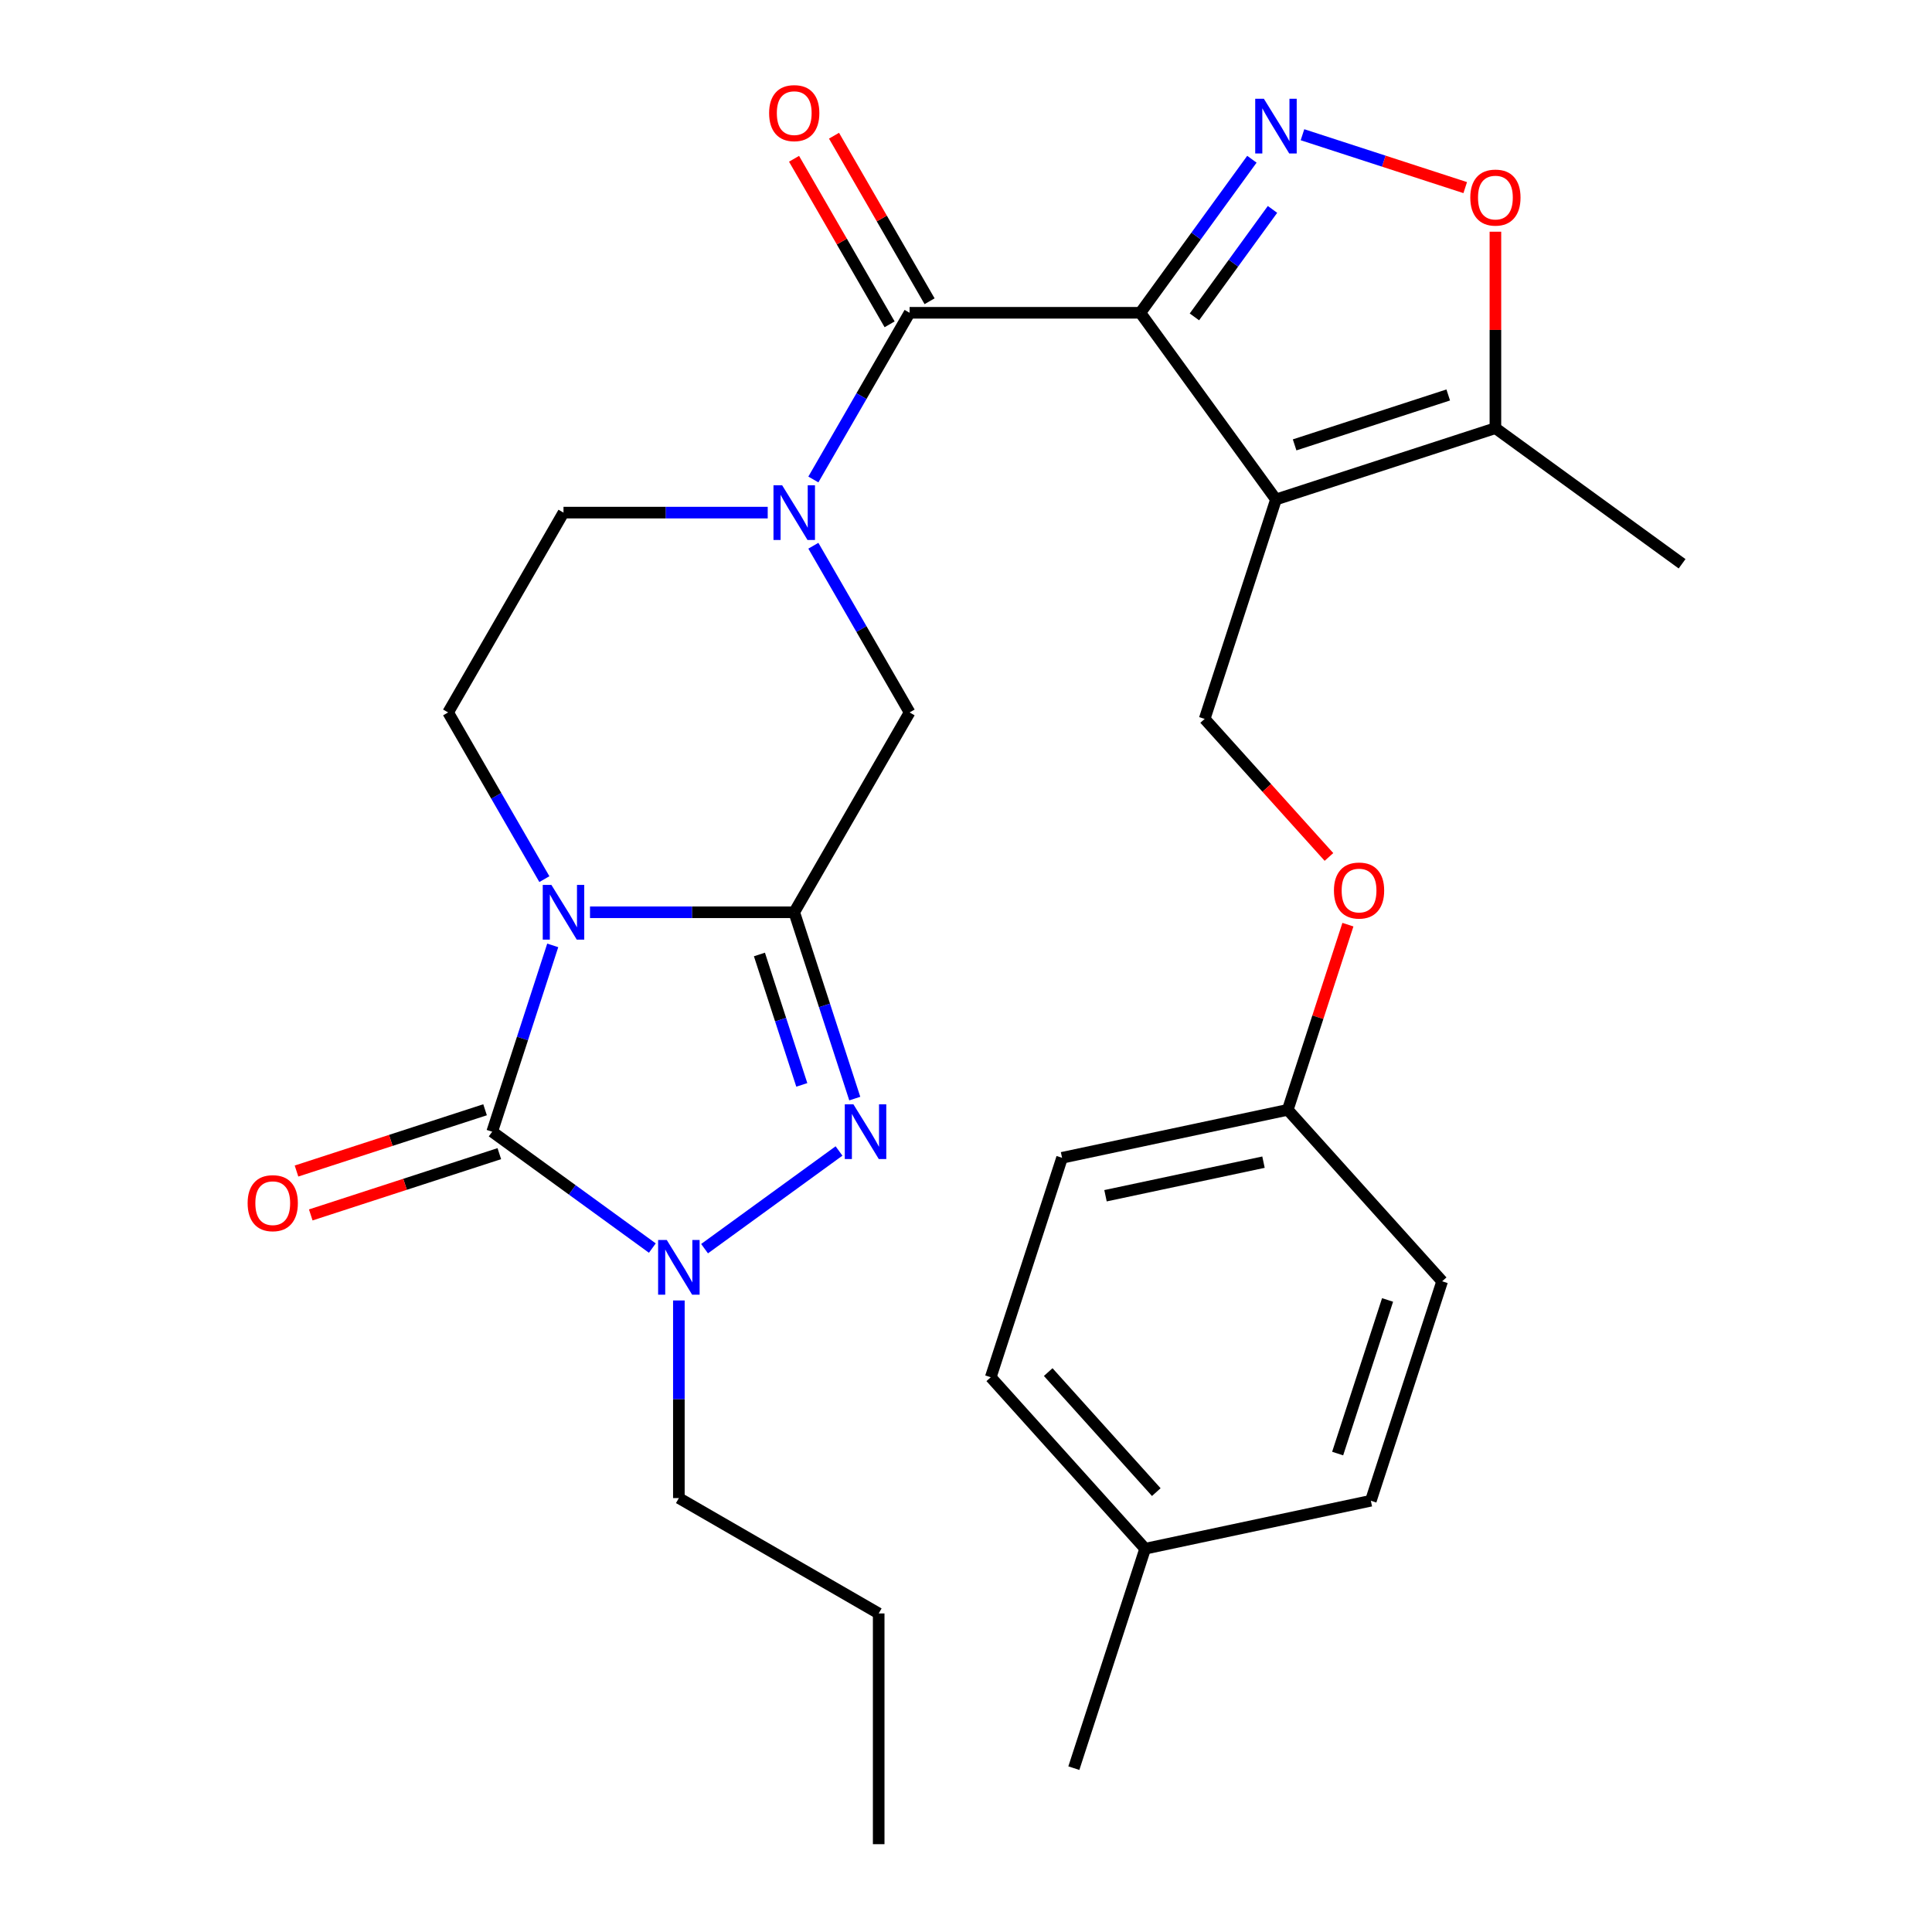 <?xml version='1.0' encoding='iso-8859-1'?>
<svg version='1.1' baseProfile='full'
              xmlns='http://www.w3.org/2000/svg'
                      xmlns:rdkit='http://www.rdkit.org/xml'
                      xmlns:xlink='http://www.w3.org/1999/xlink'
                  xml:space='preserve'
width='1000px' height='1000px' viewBox='0 0 1000 1000'>
<!-- END OF HEADER -->
<rect style='opacity:1.0;fill:#FFFFFF;stroke:none' width='1000' height='1000' x='0' y='0'> </rect>
<path class='bond-1' d='M 305.389,472.187 L 358.241,472.187' style='fill:none;fill-rule:evenodd;stroke:#0000FF;stroke-width:6px;stroke-linecap:butt;stroke-linejoin:miter;stroke-opacity:1' />
<path class='bond-1' d='M 358.241,472.187 L 411.093,472.187' style='fill:none;fill-rule:evenodd;stroke:#000000;stroke-width:6px;stroke-linecap:butt;stroke-linejoin:miter;stroke-opacity:1' />
<path class='bond-2' d='M 286.093,489.333 L 270.425,537.552' style='fill:none;fill-rule:evenodd;stroke:#0000FF;stroke-width:6px;stroke-linecap:butt;stroke-linejoin:miter;stroke-opacity:1' />
<path class='bond-2' d='M 270.425,537.552 L 254.758,585.772' style='fill:none;fill-rule:evenodd;stroke:#000000;stroke-width:6px;stroke-linecap:butt;stroke-linejoin:miter;stroke-opacity:1' />
<path class='bond-12' d='M 281.764,455.041 L 256.857,411.9' style='fill:none;fill-rule:evenodd;stroke:#0000FF;stroke-width:6px;stroke-linecap:butt;stroke-linejoin:miter;stroke-opacity:1' />
<path class='bond-12' d='M 256.857,411.9 L 231.949,368.758' style='fill:none;fill-rule:evenodd;stroke:#000000;stroke-width:6px;stroke-linecap:butt;stroke-linejoin:miter;stroke-opacity:1' />
<path class='bond-0' d='M 590.238,161.899 L 470.808,161.899' style='fill:none;fill-rule:evenodd;stroke:#000000;stroke-width:6px;stroke-linecap:butt;stroke-linejoin:miter;stroke-opacity:1' />
<path class='bond-3' d='M 590.238,161.899 L 660.437,258.52' style='fill:none;fill-rule:evenodd;stroke:#000000;stroke-width:6px;stroke-linecap:butt;stroke-linejoin:miter;stroke-opacity:1' />
<path class='bond-6' d='M 590.238,161.899 L 619.109,122.162' style='fill:none;fill-rule:evenodd;stroke:#000000;stroke-width:6px;stroke-linecap:butt;stroke-linejoin:miter;stroke-opacity:1' />
<path class='bond-6' d='M 619.109,122.162 L 647.98,82.424' style='fill:none;fill-rule:evenodd;stroke:#0000FF;stroke-width:6px;stroke-linecap:butt;stroke-linejoin:miter;stroke-opacity:1' />
<path class='bond-6' d='M 618.224,164.018 L 638.433,136.202' style='fill:none;fill-rule:evenodd;stroke:#000000;stroke-width:6px;stroke-linecap:butt;stroke-linejoin:miter;stroke-opacity:1' />
<path class='bond-6' d='M 638.433,136.202 L 658.643,108.385' style='fill:none;fill-rule:evenodd;stroke:#0000FF;stroke-width:6px;stroke-linecap:butt;stroke-linejoin:miter;stroke-opacity:1' />
<path class='bond-4' d='M 411.093,472.187 L 426.761,520.407' style='fill:none;fill-rule:evenodd;stroke:#000000;stroke-width:6px;stroke-linecap:butt;stroke-linejoin:miter;stroke-opacity:1' />
<path class='bond-4' d='M 426.761,520.407 L 442.428,568.626' style='fill:none;fill-rule:evenodd;stroke:#0000FF;stroke-width:6px;stroke-linecap:butt;stroke-linejoin:miter;stroke-opacity:1' />
<path class='bond-4' d='M 393.077,494.034 L 404.044,527.788' style='fill:none;fill-rule:evenodd;stroke:#000000;stroke-width:6px;stroke-linecap:butt;stroke-linejoin:miter;stroke-opacity:1' />
<path class='bond-4' d='M 404.044,527.788 L 415.011,561.541' style='fill:none;fill-rule:evenodd;stroke:#0000FF;stroke-width:6px;stroke-linecap:butt;stroke-linejoin:miter;stroke-opacity:1' />
<path class='bond-10' d='M 411.093,472.187 L 470.808,368.758' style='fill:none;fill-rule:evenodd;stroke:#000000;stroke-width:6px;stroke-linecap:butt;stroke-linejoin:miter;stroke-opacity:1' />
<path class='bond-5' d='M 254.758,585.772 L 296.205,615.885' style='fill:none;fill-rule:evenodd;stroke:#000000;stroke-width:6px;stroke-linecap:butt;stroke-linejoin:miter;stroke-opacity:1' />
<path class='bond-5' d='M 296.205,615.885 L 337.653,645.999' style='fill:none;fill-rule:evenodd;stroke:#0000FF;stroke-width:6px;stroke-linecap:butt;stroke-linejoin:miter;stroke-opacity:1' />
<path class='bond-15' d='M 251.067,574.413 L 202.268,590.269' style='fill:none;fill-rule:evenodd;stroke:#000000;stroke-width:6px;stroke-linecap:butt;stroke-linejoin:miter;stroke-opacity:1' />
<path class='bond-15' d='M 202.268,590.269 L 153.468,606.125' style='fill:none;fill-rule:evenodd;stroke:#FF0000;stroke-width:6px;stroke-linecap:butt;stroke-linejoin:miter;stroke-opacity:1' />
<path class='bond-15' d='M 258.448,597.13 L 209.649,612.986' style='fill:none;fill-rule:evenodd;stroke:#000000;stroke-width:6px;stroke-linecap:butt;stroke-linejoin:miter;stroke-opacity:1' />
<path class='bond-15' d='M 209.649,612.986 L 160.85,628.842' style='fill:none;fill-rule:evenodd;stroke:#FF0000;stroke-width:6px;stroke-linecap:butt;stroke-linejoin:miter;stroke-opacity:1' />
<path class='bond-11' d='M 660.437,258.52 L 774.022,221.614' style='fill:none;fill-rule:evenodd;stroke:#000000;stroke-width:6px;stroke-linecap:butt;stroke-linejoin:miter;stroke-opacity:1' />
<path class='bond-11' d='M 670.094,230.267 L 749.603,204.433' style='fill:none;fill-rule:evenodd;stroke:#000000;stroke-width:6px;stroke-linecap:butt;stroke-linejoin:miter;stroke-opacity:1' />
<path class='bond-13' d='M 660.437,258.52 L 623.531,372.105' style='fill:none;fill-rule:evenodd;stroke:#000000;stroke-width:6px;stroke-linecap:butt;stroke-linejoin:miter;stroke-opacity:1' />
<path class='bond-29' d='M 434.274,595.744 L 364.68,646.307' style='fill:none;fill-rule:evenodd;stroke:#0000FF;stroke-width:6px;stroke-linecap:butt;stroke-linejoin:miter;stroke-opacity:1' />
<path class='bond-19' d='M 351.379,673.117 L 351.379,724.259' style='fill:none;fill-rule:evenodd;stroke:#0000FF;stroke-width:6px;stroke-linecap:butt;stroke-linejoin:miter;stroke-opacity:1' />
<path class='bond-19' d='M 351.379,724.259 L 351.379,775.401' style='fill:none;fill-rule:evenodd;stroke:#000000;stroke-width:6px;stroke-linecap:butt;stroke-linejoin:miter;stroke-opacity:1' />
<path class='bond-9' d='M 674.163,69.738 L 716.28,83.423' style='fill:none;fill-rule:evenodd;stroke:#0000FF;stroke-width:6px;stroke-linecap:butt;stroke-linejoin:miter;stroke-opacity:1' />
<path class='bond-9' d='M 716.28,83.423 L 758.397,97.108' style='fill:none;fill-rule:evenodd;stroke:#FF0000;stroke-width:6px;stroke-linecap:butt;stroke-linejoin:miter;stroke-opacity:1' />
<path class='bond-7' d='M 470.808,161.899 L 445.9,205.041' style='fill:none;fill-rule:evenodd;stroke:#000000;stroke-width:6px;stroke-linecap:butt;stroke-linejoin:miter;stroke-opacity:1' />
<path class='bond-7' d='M 445.9,205.041 L 420.993,248.183' style='fill:none;fill-rule:evenodd;stroke:#0000FF;stroke-width:6px;stroke-linecap:butt;stroke-linejoin:miter;stroke-opacity:1' />
<path class='bond-16' d='M 481.151,155.928 L 456.417,113.086' style='fill:none;fill-rule:evenodd;stroke:#000000;stroke-width:6px;stroke-linecap:butt;stroke-linejoin:miter;stroke-opacity:1' />
<path class='bond-16' d='M 456.417,113.086 L 431.682,70.244' style='fill:none;fill-rule:evenodd;stroke:#FF0000;stroke-width:6px;stroke-linecap:butt;stroke-linejoin:miter;stroke-opacity:1' />
<path class='bond-16' d='M 460.465,167.871 L 435.731,125.029' style='fill:none;fill-rule:evenodd;stroke:#000000;stroke-width:6px;stroke-linecap:butt;stroke-linejoin:miter;stroke-opacity:1' />
<path class='bond-16' d='M 435.731,125.029 L 410.996,82.187' style='fill:none;fill-rule:evenodd;stroke:#FF0000;stroke-width:6px;stroke-linecap:butt;stroke-linejoin:miter;stroke-opacity:1' />
<path class='bond-8' d='M 397.368,265.329 L 344.516,265.329' style='fill:none;fill-rule:evenodd;stroke:#0000FF;stroke-width:6px;stroke-linecap:butt;stroke-linejoin:miter;stroke-opacity:1' />
<path class='bond-8' d='M 344.516,265.329 L 291.664,265.329' style='fill:none;fill-rule:evenodd;stroke:#000000;stroke-width:6px;stroke-linecap:butt;stroke-linejoin:miter;stroke-opacity:1' />
<path class='bond-30' d='M 420.993,282.474 L 445.9,325.616' style='fill:none;fill-rule:evenodd;stroke:#0000FF;stroke-width:6px;stroke-linecap:butt;stroke-linejoin:miter;stroke-opacity:1' />
<path class='bond-30' d='M 445.9,325.616 L 470.808,368.758' style='fill:none;fill-rule:evenodd;stroke:#000000;stroke-width:6px;stroke-linecap:butt;stroke-linejoin:miter;stroke-opacity:1' />
<path class='bond-31' d='M 774.022,119.93 L 774.022,170.772' style='fill:none;fill-rule:evenodd;stroke:#FF0000;stroke-width:6px;stroke-linecap:butt;stroke-linejoin:miter;stroke-opacity:1' />
<path class='bond-31' d='M 774.022,170.772 L 774.022,221.614' style='fill:none;fill-rule:evenodd;stroke:#000000;stroke-width:6px;stroke-linecap:butt;stroke-linejoin:miter;stroke-opacity:1' />
<path class='bond-25' d='M 774.022,221.614 L 870.643,291.813' style='fill:none;fill-rule:evenodd;stroke:#000000;stroke-width:6px;stroke-linecap:butt;stroke-linejoin:miter;stroke-opacity:1' />
<path class='bond-14' d='M 231.949,368.758 L 291.664,265.329' style='fill:none;fill-rule:evenodd;stroke:#000000;stroke-width:6px;stroke-linecap:butt;stroke-linejoin:miter;stroke-opacity:1' />
<path class='bond-17' d='M 623.531,372.105 L 655.697,407.829' style='fill:none;fill-rule:evenodd;stroke:#000000;stroke-width:6px;stroke-linecap:butt;stroke-linejoin:miter;stroke-opacity:1' />
<path class='bond-17' d='M 655.697,407.829 L 687.863,443.553' style='fill:none;fill-rule:evenodd;stroke:#FF0000;stroke-width:6px;stroke-linecap:butt;stroke-linejoin:miter;stroke-opacity:1' />
<path class='bond-18' d='M 697.68,478.604 L 682.11,526.523' style='fill:none;fill-rule:evenodd;stroke:#FF0000;stroke-width:6px;stroke-linecap:butt;stroke-linejoin:miter;stroke-opacity:1' />
<path class='bond-18' d='M 682.11,526.523 L 666.54,574.443' style='fill:none;fill-rule:evenodd;stroke:#000000;stroke-width:6px;stroke-linecap:butt;stroke-linejoin:miter;stroke-opacity:1' />
<path class='bond-21' d='M 666.54,574.443 L 746.454,663.197' style='fill:none;fill-rule:evenodd;stroke:#000000;stroke-width:6px;stroke-linecap:butt;stroke-linejoin:miter;stroke-opacity:1' />
<path class='bond-22' d='M 666.54,574.443 L 549.72,599.274' style='fill:none;fill-rule:evenodd;stroke:#000000;stroke-width:6px;stroke-linecap:butt;stroke-linejoin:miter;stroke-opacity:1' />
<path class='bond-22' d='M 653.983,601.532 L 572.209,618.913' style='fill:none;fill-rule:evenodd;stroke:#000000;stroke-width:6px;stroke-linecap:butt;stroke-linejoin:miter;stroke-opacity:1' />
<path class='bond-27' d='M 351.379,775.401 L 454.808,835.116' style='fill:none;fill-rule:evenodd;stroke:#000000;stroke-width:6px;stroke-linecap:butt;stroke-linejoin:miter;stroke-opacity:1' />
<path class='bond-20' d='M 592.728,801.612 L 512.814,712.858' style='fill:none;fill-rule:evenodd;stroke:#000000;stroke-width:6px;stroke-linecap:butt;stroke-linejoin:miter;stroke-opacity:1' />
<path class='bond-20' d='M 598.492,772.316 L 542.552,710.188' style='fill:none;fill-rule:evenodd;stroke:#000000;stroke-width:6px;stroke-linecap:butt;stroke-linejoin:miter;stroke-opacity:1' />
<path class='bond-26' d='M 592.728,801.612 L 555.822,915.196' style='fill:none;fill-rule:evenodd;stroke:#000000;stroke-width:6px;stroke-linecap:butt;stroke-linejoin:miter;stroke-opacity:1' />
<path class='bond-32' d='M 592.728,801.612 L 709.548,776.781' style='fill:none;fill-rule:evenodd;stroke:#000000;stroke-width:6px;stroke-linecap:butt;stroke-linejoin:miter;stroke-opacity:1' />
<path class='bond-24' d='M 746.454,663.197 L 709.548,776.781' style='fill:none;fill-rule:evenodd;stroke:#000000;stroke-width:6px;stroke-linecap:butt;stroke-linejoin:miter;stroke-opacity:1' />
<path class='bond-24' d='M 718.201,672.853 L 692.367,752.362' style='fill:none;fill-rule:evenodd;stroke:#000000;stroke-width:6px;stroke-linecap:butt;stroke-linejoin:miter;stroke-opacity:1' />
<path class='bond-23' d='M 549.72,599.274 L 512.814,712.858' style='fill:none;fill-rule:evenodd;stroke:#000000;stroke-width:6px;stroke-linecap:butt;stroke-linejoin:miter;stroke-opacity:1' />
<path class='bond-28' d='M 454.808,835.116 L 454.808,954.545' style='fill:none;fill-rule:evenodd;stroke:#000000;stroke-width:6px;stroke-linecap:butt;stroke-linejoin:miter;stroke-opacity:1' />
<path  class='atom-0' d='M 285.404 458.027
L 294.684 473.027
Q 295.604 474.507, 297.084 477.187
Q 298.564 479.867, 298.644 480.027
L 298.644 458.027
L 302.404 458.027
L 302.404 486.347
L 298.524 486.347
L 288.564 469.947
Q 287.404 468.027, 286.164 465.827
Q 284.964 463.627, 284.604 462.947
L 284.604 486.347
L 280.924 486.347
L 280.924 458.027
L 285.404 458.027
' fill='#0000FF'/>
<path  class='atom-5' d='M 441.739 571.612
L 451.019 586.612
Q 451.939 588.092, 453.419 590.772
Q 454.899 593.452, 454.979 593.612
L 454.979 571.612
L 458.739 571.612
L 458.739 599.932
L 454.859 599.932
L 444.899 583.532
Q 443.739 581.612, 442.499 579.412
Q 441.299 577.212, 440.939 576.532
L 440.939 599.932
L 437.259 599.932
L 437.259 571.612
L 441.739 571.612
' fill='#0000FF'/>
<path  class='atom-6' d='M 345.119 641.811
L 354.399 656.811
Q 355.319 658.291, 356.799 660.971
Q 358.279 663.651, 358.359 663.811
L 358.359 641.811
L 362.119 641.811
L 362.119 670.131
L 358.239 670.131
L 348.279 653.731
Q 347.119 651.811, 345.879 649.611
Q 344.679 647.411, 344.319 646.731
L 344.319 670.131
L 340.639 670.131
L 340.639 641.811
L 345.119 641.811
' fill='#0000FF'/>
<path  class='atom-7' d='M 654.177 51.119
L 663.457 66.119
Q 664.377 67.599, 665.857 70.279
Q 667.337 72.959, 667.417 73.119
L 667.417 51.119
L 671.177 51.119
L 671.177 79.439
L 667.297 79.439
L 657.337 63.039
Q 656.177 61.119, 654.937 58.919
Q 653.737 56.719, 653.377 56.039
L 653.377 79.439
L 649.697 79.439
L 649.697 51.119
L 654.177 51.119
' fill='#0000FF'/>
<path  class='atom-9' d='M 404.833 251.169
L 414.113 266.169
Q 415.033 267.649, 416.513 270.329
Q 417.993 273.009, 418.073 273.169
L 418.073 251.169
L 421.833 251.169
L 421.833 279.489
L 417.953 279.489
L 407.993 263.089
Q 406.833 261.169, 405.593 258.969
Q 404.393 256.769, 404.033 256.089
L 404.033 279.489
L 400.353 279.489
L 400.353 251.169
L 404.833 251.169
' fill='#0000FF'/>
<path  class='atom-10' d='M 761.022 102.264
Q 761.022 95.465, 764.382 91.665
Q 767.742 87.865, 774.022 87.865
Q 780.302 87.865, 783.662 91.665
Q 787.022 95.465, 787.022 102.264
Q 787.022 109.144, 783.622 113.064
Q 780.222 116.944, 774.022 116.944
Q 767.782 116.944, 764.382 113.064
Q 761.022 109.184, 761.022 102.264
M 774.022 113.744
Q 778.342 113.744, 780.662 110.864
Q 783.022 107.944, 783.022 102.264
Q 783.022 96.704, 780.662 93.904
Q 778.342 91.064, 774.022 91.064
Q 769.702 91.064, 767.342 93.865
Q 765.022 96.665, 765.022 102.264
Q 765.022 107.984, 767.342 110.864
Q 769.702 113.744, 774.022 113.744
' fill='#FF0000'/>
<path  class='atom-16' d='M 128.173 622.758
Q 128.173 615.958, 131.533 612.158
Q 134.893 608.358, 141.173 608.358
Q 147.453 608.358, 150.813 612.158
Q 154.173 615.958, 154.173 622.758
Q 154.173 629.638, 150.773 633.558
Q 147.373 637.438, 141.173 637.438
Q 134.933 637.438, 131.533 633.558
Q 128.173 629.678, 128.173 622.758
M 141.173 634.238
Q 145.493 634.238, 147.813 631.358
Q 150.173 628.438, 150.173 622.758
Q 150.173 617.198, 147.813 614.398
Q 145.493 611.558, 141.173 611.558
Q 136.853 611.558, 134.493 614.358
Q 132.173 617.158, 132.173 622.758
Q 132.173 628.478, 134.493 631.358
Q 136.853 634.238, 141.173 634.238
' fill='#FF0000'/>
<path  class='atom-17' d='M 398.093 58.55
Q 398.093 51.75, 401.453 47.95
Q 404.813 44.15, 411.093 44.15
Q 417.373 44.15, 420.733 47.95
Q 424.093 51.75, 424.093 58.55
Q 424.093 65.43, 420.693 69.35
Q 417.293 73.23, 411.093 73.23
Q 404.853 73.23, 401.453 69.35
Q 398.093 65.47, 398.093 58.55
M 411.093 70.03
Q 415.413 70.03, 417.733 67.15
Q 420.093 64.23, 420.093 58.55
Q 420.093 52.99, 417.733 50.19
Q 415.413 47.35, 411.093 47.35
Q 406.773 47.35, 404.413 50.15
Q 402.093 52.95, 402.093 58.55
Q 402.093 64.27, 404.413 67.15
Q 406.773 70.03, 411.093 70.03
' fill='#FF0000'/>
<path  class='atom-18' d='M 690.446 460.938
Q 690.446 454.138, 693.806 450.338
Q 697.166 446.538, 703.446 446.538
Q 709.726 446.538, 713.086 450.338
Q 716.446 454.138, 716.446 460.938
Q 716.446 467.818, 713.046 471.738
Q 709.646 475.618, 703.446 475.618
Q 697.206 475.618, 693.806 471.738
Q 690.446 467.858, 690.446 460.938
M 703.446 472.418
Q 707.766 472.418, 710.086 469.538
Q 712.446 466.618, 712.446 460.938
Q 712.446 455.378, 710.086 452.578
Q 707.766 449.738, 703.446 449.738
Q 699.126 449.738, 696.766 452.538
Q 694.446 455.338, 694.446 460.938
Q 694.446 466.658, 696.766 469.538
Q 699.126 472.418, 703.446 472.418
' fill='#FF0000'/>
</svg>
